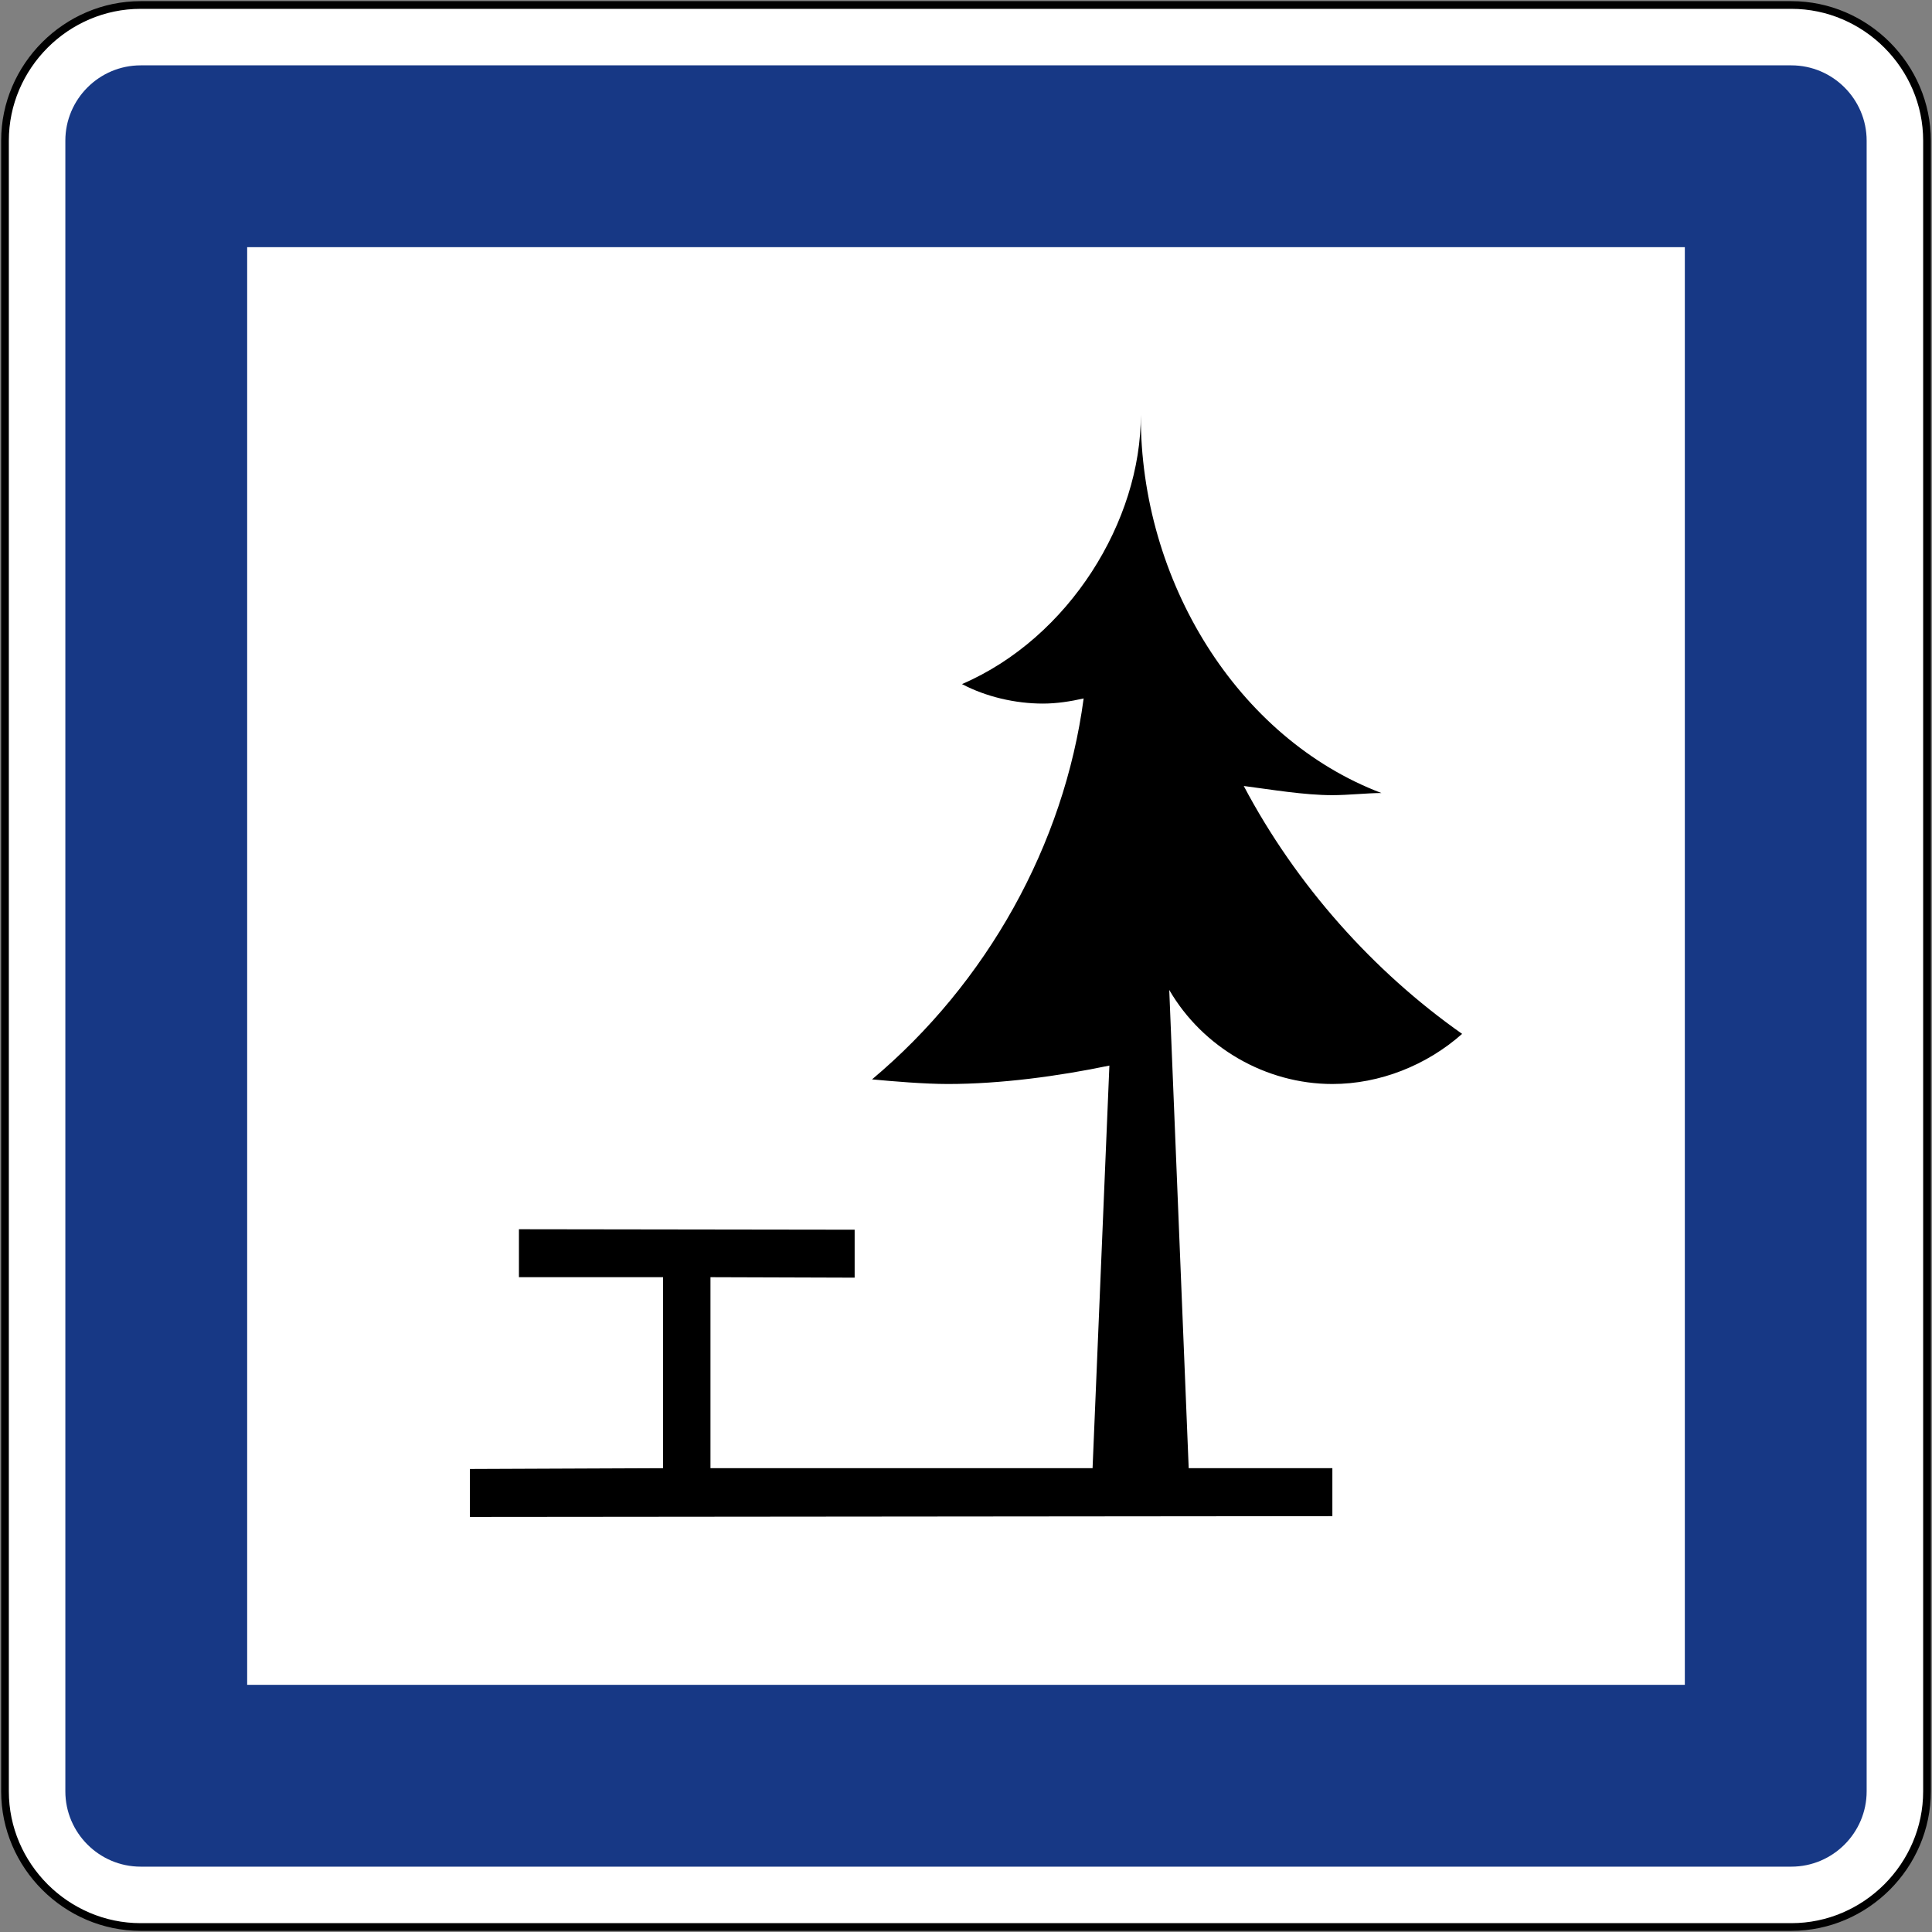<?xml version="1.0" encoding="UTF-8" standalone="no"?>
<!-- Created with Inkscape (http://www.inkscape.org/) -->

<svg
   xmlns:dc="http://purl.org/dc/elements/1.1/"
   xmlns:cc="http://creativecommons.org/ns#"
   xmlns:rdf="http://www.w3.org/1999/02/22-rdf-syntax-ns#"
   xmlns:svg="http://www.w3.org/2000/svg"
   xmlns="http://www.w3.org/2000/svg"
   xmlns:sodipodi="http://sodipodi.sourceforge.net/DTD/sodipodi-0.dtd"
   xmlns:inkscape="http://www.inkscape.org/namespaces/inkscape"
   width="502.6"
   height="502.6"
   id="svg2"
   sodipodi:version="0.32"
   inkscape:version="0.48.4 r9939"
   version="1.0"
   sodipodi:docname="AJAX.svg"
   inkscape:output_extension="org.inkscape.output.svg.inkscape"
   sodipodi:modified="true">
  <rect width="100%" height="100%" fill="#808080" stroke="none"/>
  <defs
     id="defs4" />
  <sodipodi:namedview
     id="base"
     pagecolor="#ffffff"
     bordercolor="#666666"
     borderopacity="1.0"
     gridtolerance="10000"
     guidetolerance="10"
     objecttolerance="10"
     inkscape:pageopacity="0.0"
     inkscape:pageshadow="2"
     inkscape:zoom="0.95844068"
     inkscape:cx="238.04601"
     inkscape:cy="228.06973"
     inkscape:document-units="px"
     inkscape:current-layer="layer1"
     showgrid="true"
     showguides="true"
     width="2700px"
     height="1500px"
     inkscape:window-width="1280"
     inkscape:window-height="1001"
     inkscape:window-x="-8"
     inkscape:window-y="-8"
     fit-margin-top="1.3"
     fit-margin-left="1.3"
     fit-margin-right="1.3"
     fit-margin-bottom="1.3"
     inkscape:window-maximized="1" />
  <g
     inkscape:label="Layer 1"
     inkscape:groupmode="layer"
     id="layer1"
     transform="translate(3552.391,5129.263)">
    <g
       id="g3968"
       transform="matrix(13.265,0,0,-13.265,-1827.207,-2193.481)" />
    <g
       id="g3968-1"
       transform="matrix(13.265,0,0,-13.265,-1827.207,-2193.481)" />
    <path
       style="font-size:medium;font-style:normal;font-variant:normal;font-weight:normal;font-stretch:normal;text-indent:0;text-align:start;text-decoration:none;line-height:normal;letter-spacing:normal;word-spacing:normal;text-transform:none;direction:ltr;block-progression:tb;writing-mode:lr-tb;text-anchor:start;baseline-shift:baseline;color:#000000;fill:#ffffff;fill-opacity:1;fill-rule:evenodd;stroke:#000000;stroke-width:2;marker:none;visibility:visible;display:inline;overflow:visible;enable-background:accumulate;font-family:Sans;-inkscape-font-specification:Sans;stroke-opacity:1"
       d="m -3515.81,-4627.963 c -19.329,0 -35.281,-15.946 -35.281,-35.281 l 0,-429.438 c 0,-19.335 15.952,-35.281 35.281,-35.281 l 429.438,0 c 19.329,0 35.281,15.946 35.281,35.281 l 0,429.438 c 0,19.335 -15.952,35.281 -35.281,35.281 z"
       id="path3798"
       inkscape:connector-curvature="0"
       sodipodi:nodetypes="sssssssss" />
    <path
       style="fill:#173885;fill-opacity:1;fill-rule:evenodd;stroke:none"
       d="m -3086.381,-4643.663 c 10.78,0 19.59,-8.805 19.59,-19.59 l 0,-429.42 c 0,-10.785 -8.81,-19.59 -19.59,-19.59 l -429.42,0 c -10.78,0 -19.59,8.805 -19.59,19.59 l 0,429.42 c 0,10.785 8.81,19.59 19.59,19.59 z"
       id="path3815"
       inkscape:connector-curvature="0"
       sodipodi:nodetypes="sssssssss" />
    <path
       inkscape:connector-curvature="0"
       d="m -3488.091,-5064.963 374,0 0,374 -374,0 0,-374 z"
       style="fill:#ffffff;fill-opacity:1;fill-rule:evenodd;stroke:none"
       id="path3930" />
    <path
       inkscape:connector-curvature="0"
       d="m -3270.486,-4947.568 c -3.381,0.775 -7.048,1.339 -10.575,1.339 -7.194,0 -14.799,-1.757 -21.077,-5.072 27.986,-12.054 46.591,-42.573 46.518,-69.989 -0.138,43.064 25.095,84.085 62.596,98.327 -3.594,0 -8.606,0.557 -12.757,0.557 -7.406,0 -16.005,-1.478 -23.053,-2.387 13.672,25.865 33.834,48.348 56.808,64.486 -9.229,8.182 -21.423,13.042 -33.755,13.042 -17.345,0 -33.761,-9.521 -42.434,-24.466 l 5.059,124.41 37.374,0 0,12.478 -224.375,0.207 0,-12.478 50.251,-0.207 0,-49.687 -37.487,0 0,-12.478 87.334,0.122 0,12.478 -37.507,-0.122 0,49.687 99.401,0 4.376,-104.739 c -13.115,2.745 -28.265,4.794 -42.016,4.794 -6.193,0 -14.441,-0.71 -19.732,-1.2 29.817,-25.023 49.973,-60.965 55.051,-99.102"
       style="fill:#000000;fill-opacity:1;fill-rule:evenodd;stroke:none"
       id="path3323" />
  </g>
</svg>
